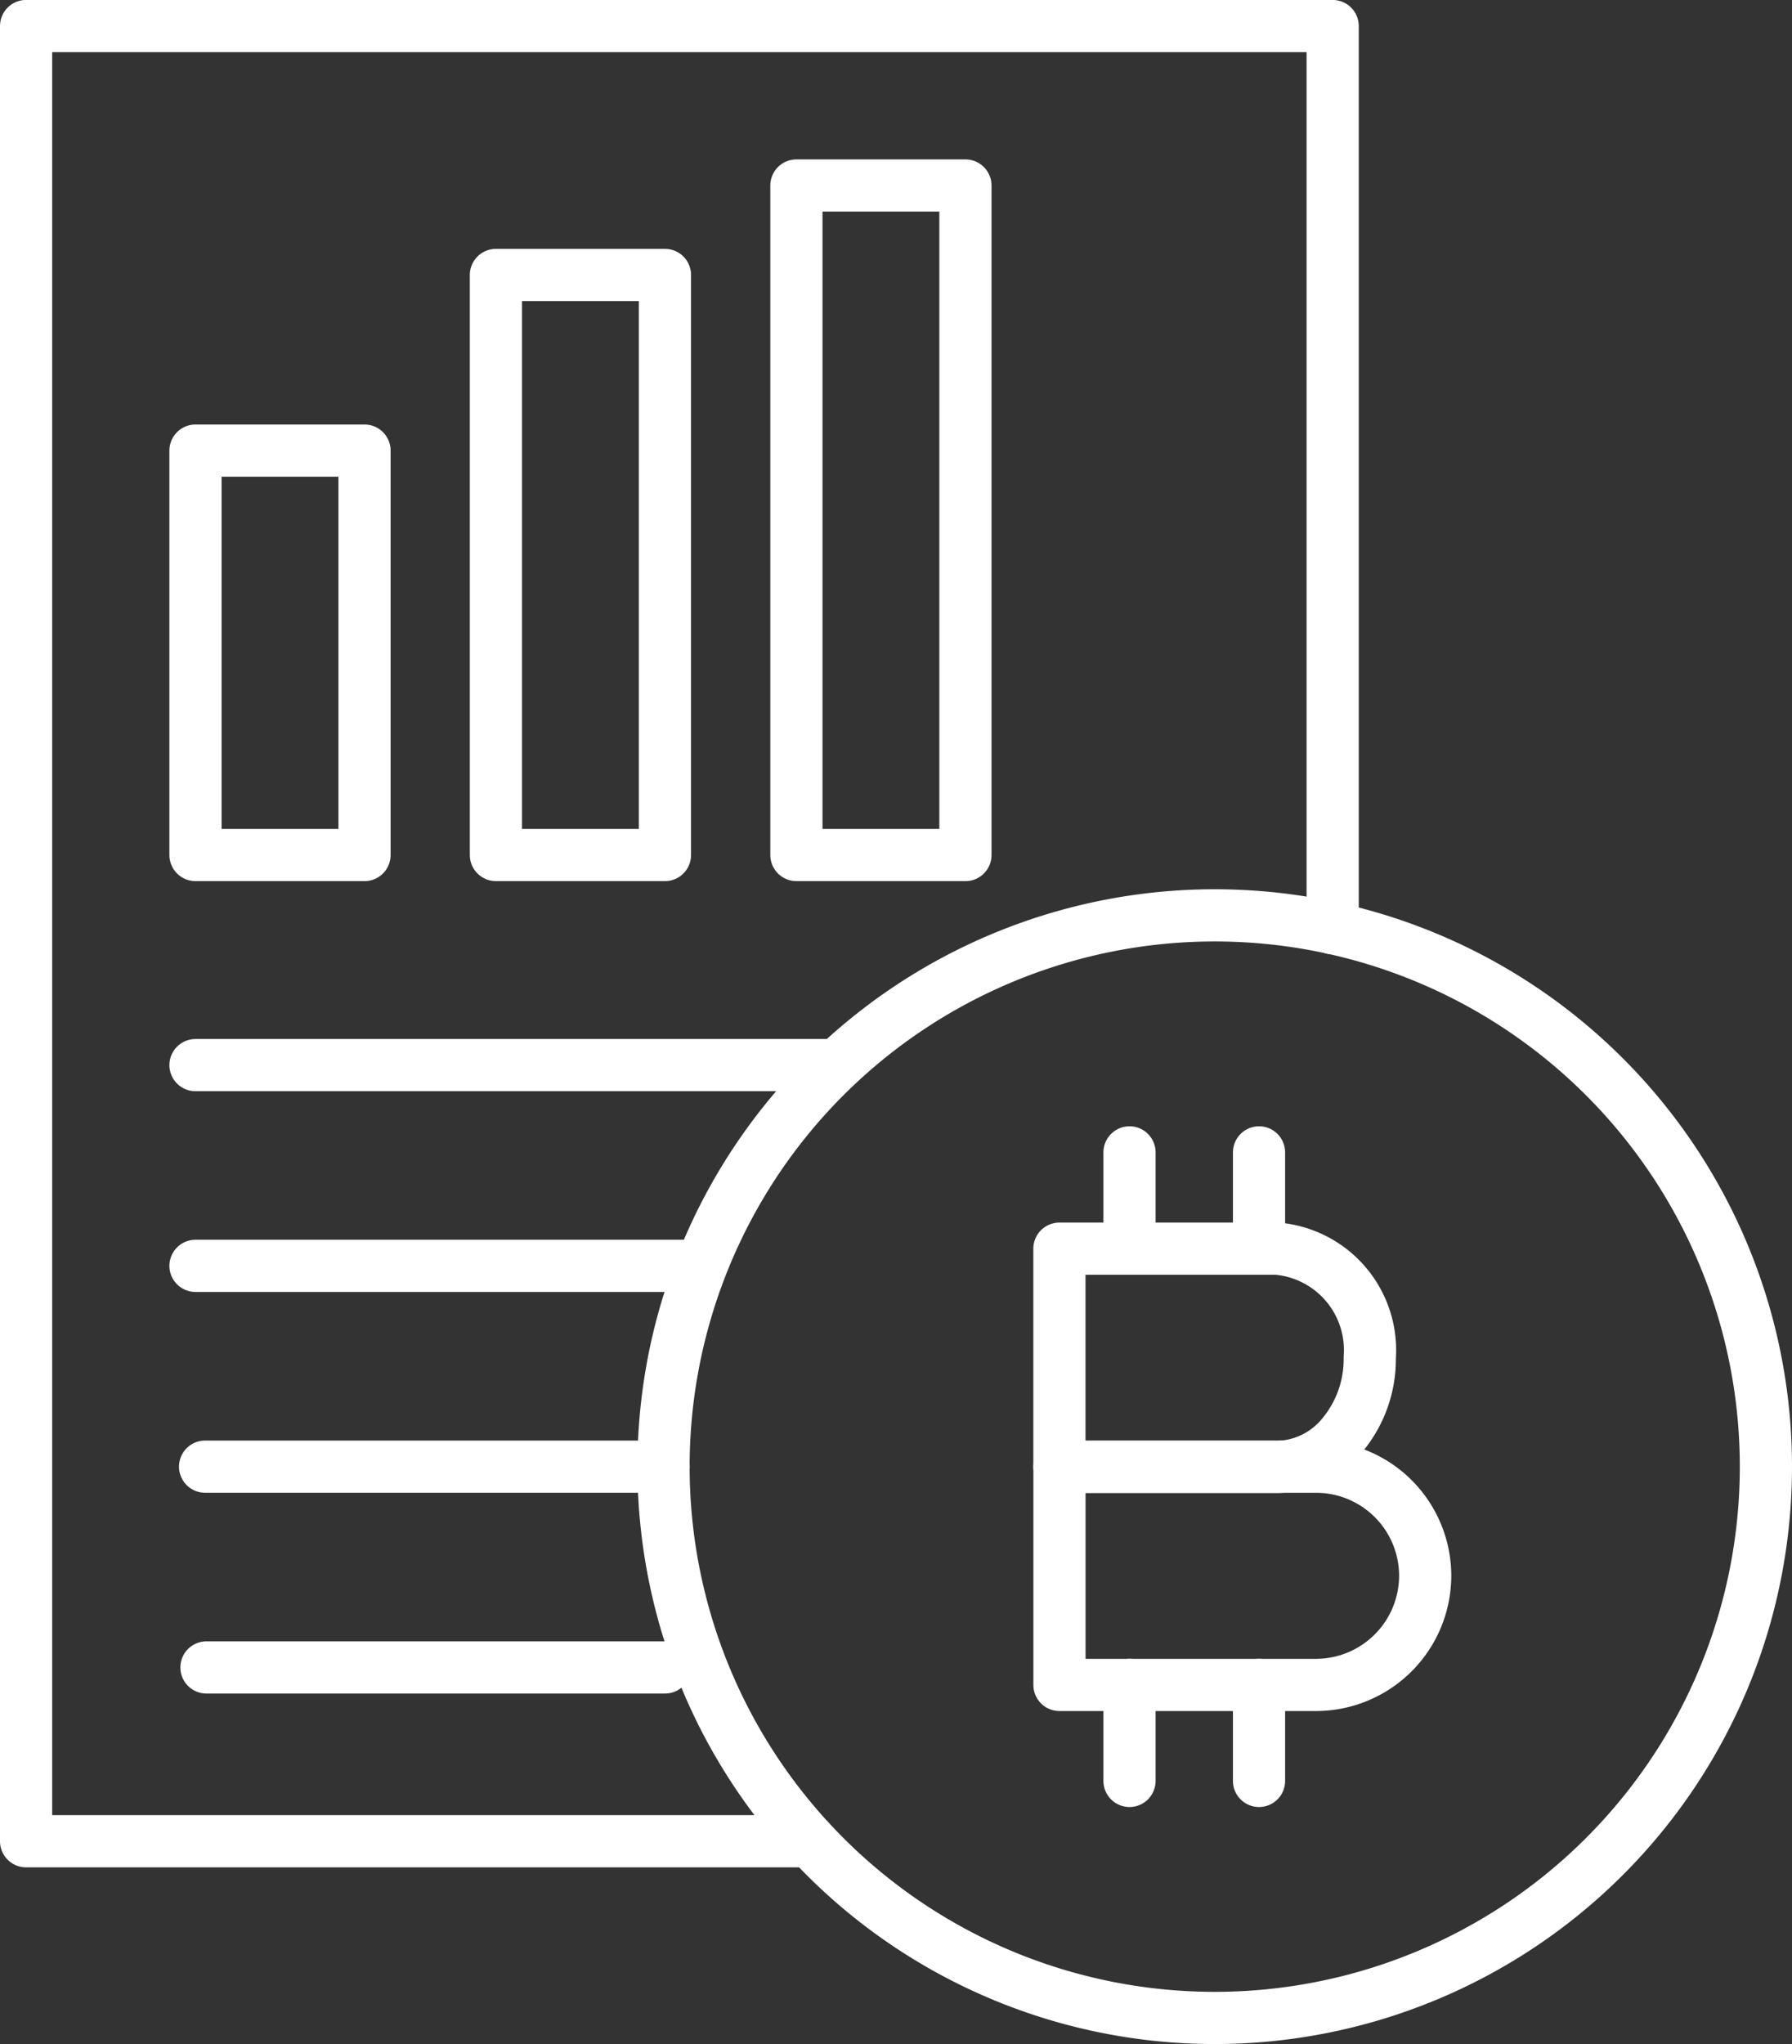 <svg xmlns="http://www.w3.org/2000/svg" width="34.339" height="39.161" viewBox="0 0 34.339 39.161">
  <rect x="0" y="0" width="34.339" height="39.161" fill="#333333" stroke="none"/>
  <g id="crypto-news" transform="translate(-356.5 -801.5)">
    <path id="Path_322" data-name="Path 322" d="M42.753,437.918a2.095,2.095,0,0,1-2.094,2.094H35.745v-4.181h4.914A2.091,2.091,0,0,1,42.753,437.918Z" transform="translate(341.057 393.769)" fill="none" stroke="#fff" stroke-linecap="round" stroke-linejoin="round" stroke-width="1"/>
    <path id="Path_323" data-name="Path 323" d="M41.691,431.5a2.275,2.275,0,0,1-.521,1.48,1.649,1.649,0,0,1-1.256.614h-4.17v-4.181h4.17A1.951,1.951,0,0,1,41.691,431.5Z" transform="translate(341.057 396.01)" fill="none" stroke="#fff" stroke-linecap="round" stroke-linejoin="round" stroke-width="1"/>
    <line id="Line_151" data-name="Line 151" y1="1.84" transform="translate(378.144 823.578)" fill="none" stroke="#fff" stroke-linecap="round" stroke-linejoin="round" stroke-width="1"/>
    <line id="Line_152" data-name="Line 152" y1="1.84" transform="translate(380.626 823.578)" fill="none" stroke="#fff" stroke-linecap="round" stroke-linejoin="round" stroke-width="1"/>
    <line id="Line_153" data-name="Line 153" y1="1.84" transform="translate(378.144 833.78)" fill="none" stroke="#fff" stroke-linecap="round" stroke-linejoin="round" stroke-width="1"/>
    <line id="Line_154" data-name="Line 154" y1="1.84" transform="translate(380.626 833.78)" fill="none" stroke="#fff" stroke-linecap="round" stroke-linejoin="round" stroke-width="1"/>
    <path id="Path_324" data-name="Path 324" d="M45.215,430.168a10.562,10.562,0,1,1-10.562-10.562A10.562,10.562,0,0,1,45.215,430.168Z" transform="translate(345.124 399.431)" fill="none" stroke="#fff" stroke-linecap="round" stroke-linejoin="round" stroke-width="1"/>
    <rect id="Rectangle_108" data-name="Rectangle 108" width="3.239" height="7.748" transform="translate(360.246 810.133)" fill="none" stroke="#fff" stroke-linecap="round" stroke-linejoin="round" stroke-width="1"/>
    <rect id="Rectangle_109" data-name="Rectangle 109" width="3.239" height="11.113" transform="translate(366.003 806.768)" fill="none" stroke="#fff" stroke-linecap="round" stroke-linejoin="round" stroke-width="1"/>
    <rect id="Rectangle_110" data-name="Rectangle 110" width="3.239" height="12.827" transform="translate(371.761 805.054)" fill="none" stroke="#fff" stroke-linecap="round" stroke-linejoin="round" stroke-width="1"/>
    <path id="Path_325" data-name="Path 325" d="M20.353,428.212H5.328V393.435H30.365V410.72" transform="translate(351.672 408.564)" fill="none" stroke="#fff" stroke-linecap="round" stroke-linejoin="round" stroke-width="1"/>
    <line id="Line_155" data-name="Line 155" x1="12.254" transform="translate(360.246 821.906)" fill="none" stroke="#fff" stroke-linecap="round" stroke-linejoin="round" stroke-width="1"/>
    <line id="Line_156" data-name="Line 156" x1="9.587" transform="translate(360.246 825.752)" fill="none" stroke="#fff" stroke-linecap="round" stroke-linejoin="round" stroke-width="1"/>
    <line id="Line_157" data-name="Line 157" x1="8.786" transform="translate(360.43 829.599)" fill="none" stroke="#fff" stroke-linecap="round" stroke-linejoin="round" stroke-width="1"/>
    <line id="Line_158" data-name="Line 158" x1="8.786" transform="translate(360.456 833.446)" fill="none" stroke="#fff" stroke-linecap="round" stroke-linejoin="round" stroke-width="1"/>
  </g>
</svg>
